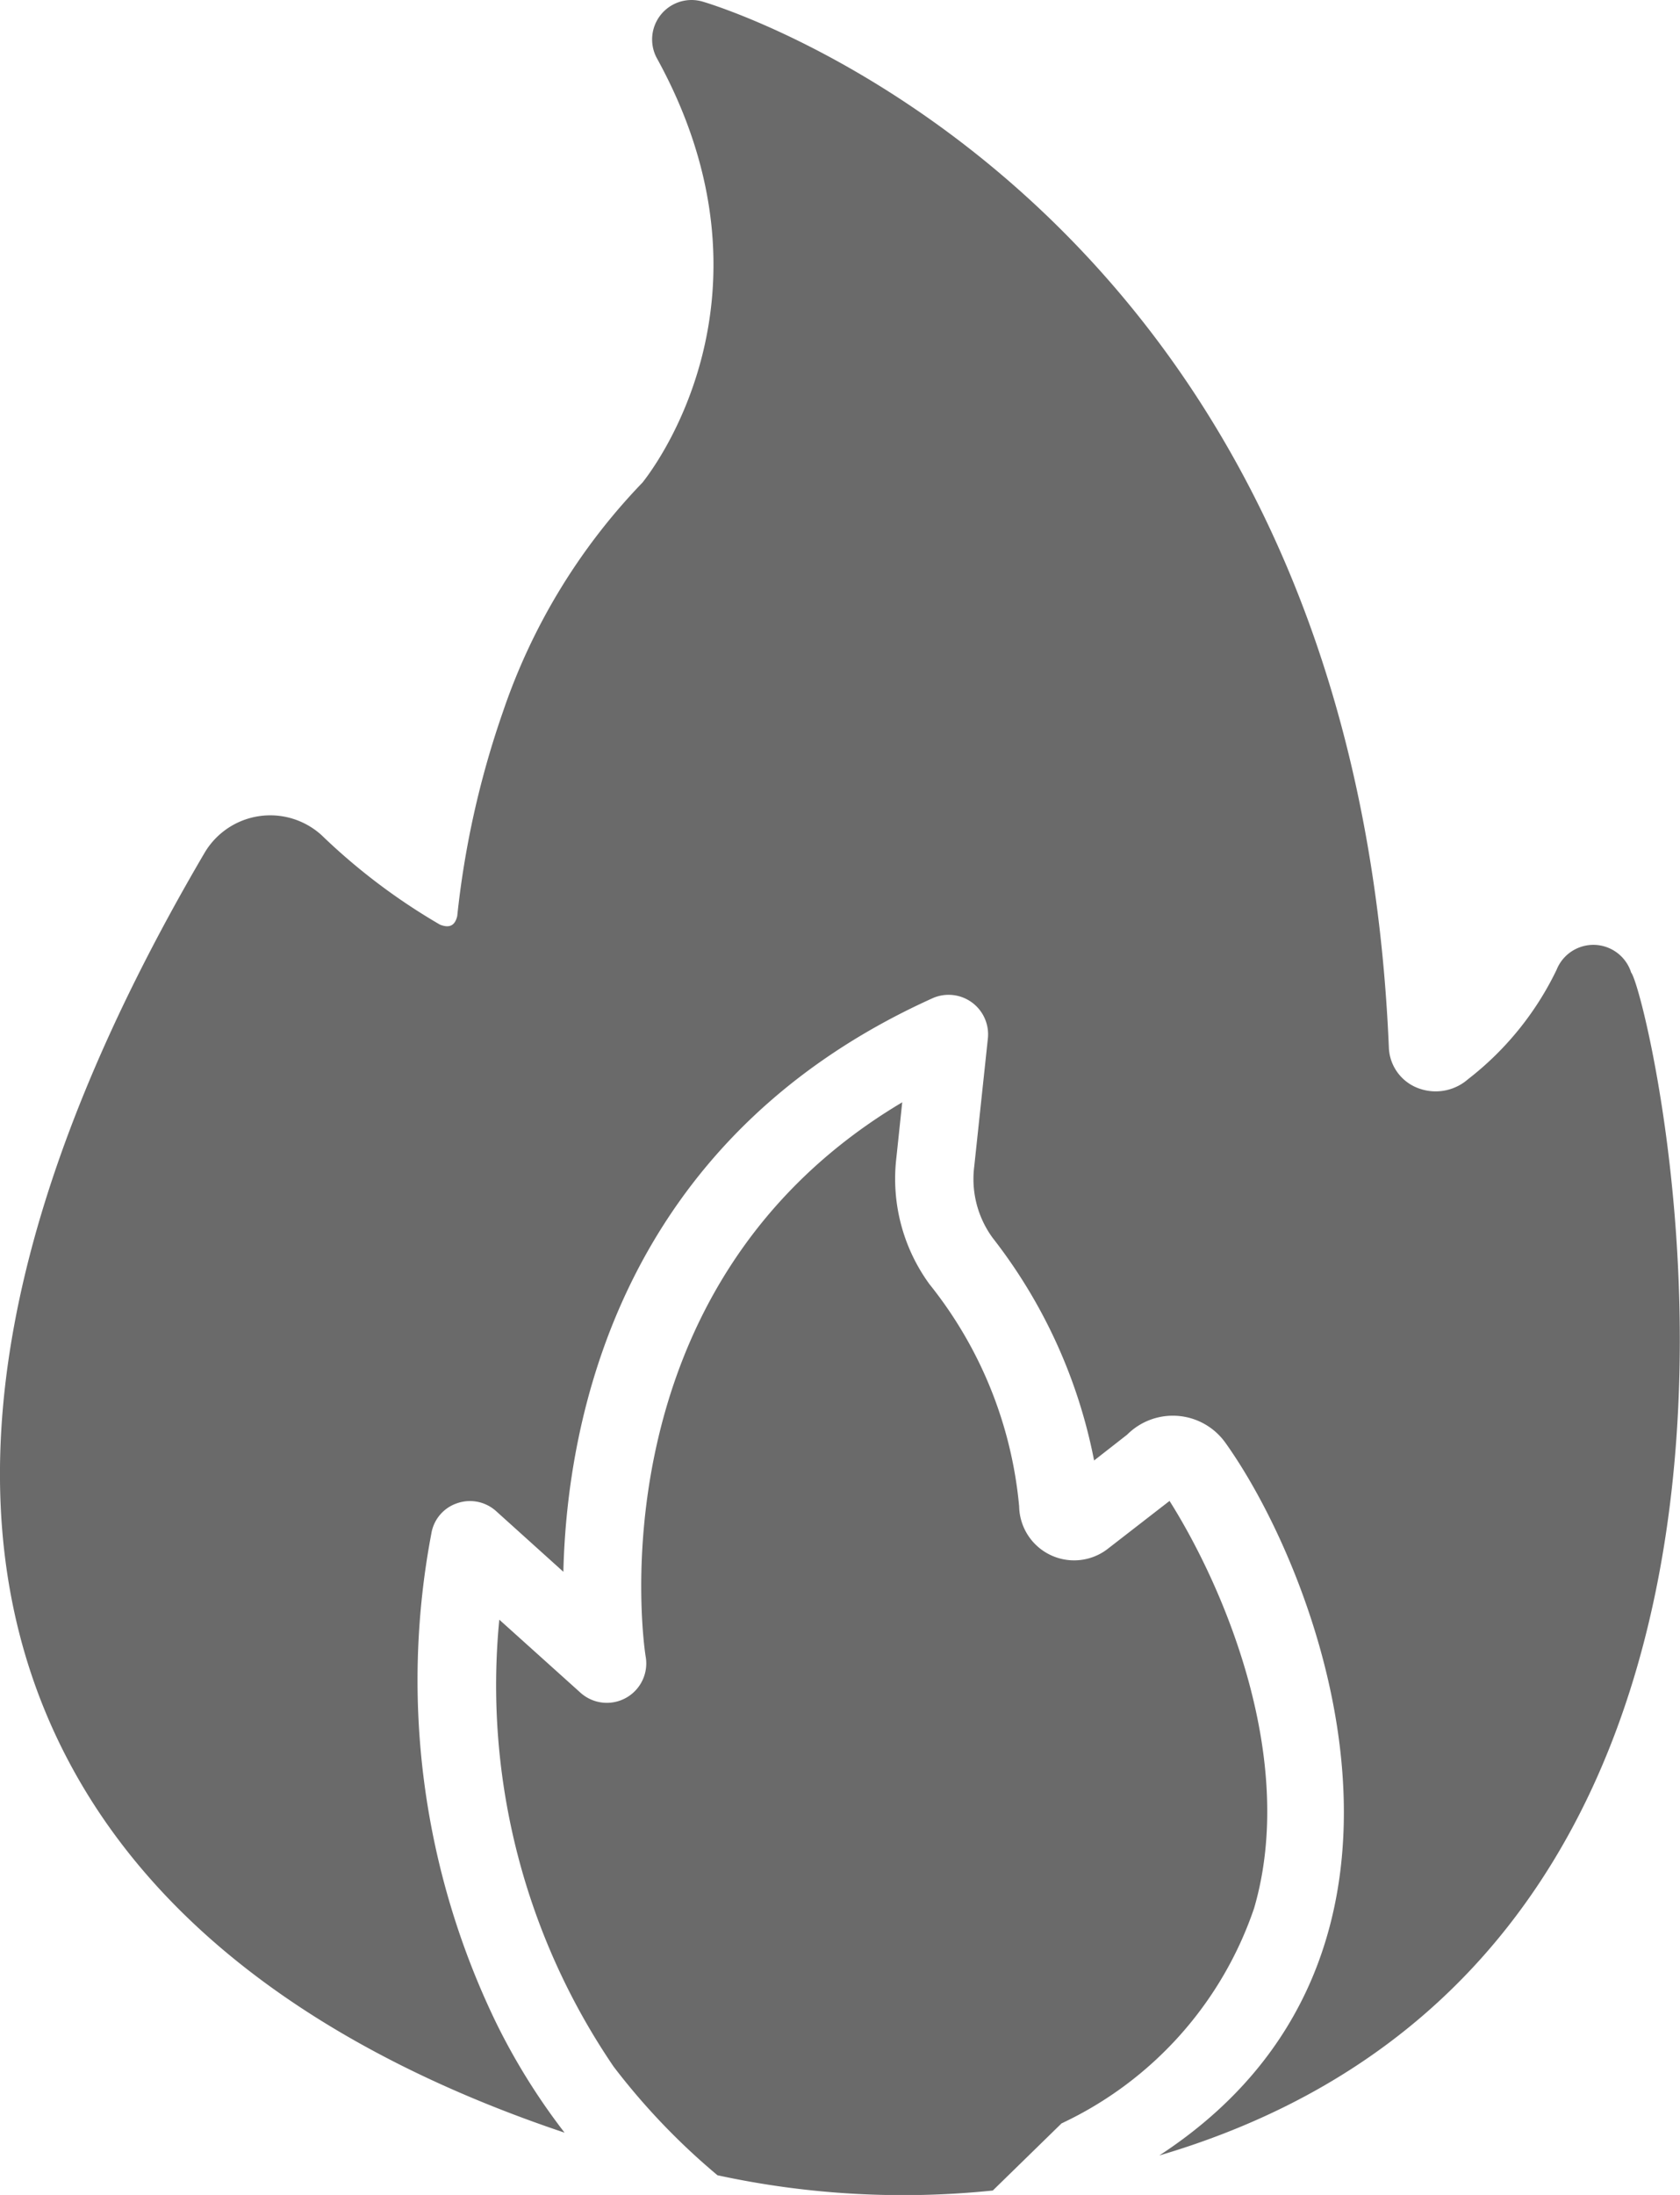 <svg xmlns="http://www.w3.org/2000/svg" width="40.619" height="53.031" viewBox="0 0 40.619 53.031">
  <g id="fire-flame_1_" data-name="fire-flame (1)" transform="translate(-10.506 -4.006)">
    <path id="Pfad_11823" data-name="Pfad 11823" d="M49.941,27.494a.958.958,0,0,0-1.8-.057A7.393,7.393,0,0,1,46,30.08a1.188,1.188,0,0,1-1.146.237,1.093,1.093,0,0,1-.767-.975C43.227,8.612,27.621,4.076,27.47,4.038A.953.953,0,0,0,26.381,5.4c3.239,5.862-.246,10.142-.341,10.265a14.837,14.837,0,0,0-3.371,5.53,21.975,21.975,0,0,0-1.108,4.943c-.053.227-.183.3-.417.208a14.861,14.861,0,0,1-2.86-2.159,1.845,1.845,0,0,0-2.822.407C10.6,32.864,9.307,39.862,11.618,45.4c2.292,5.492,7.651,8.494,12.538,10.132a15.579,15.579,0,0,1-1.648-2.642,18.97,18.97,0,0,1-1.572-11.837.929.929,0,0,1,.625-.729.943.943,0,0,1,.937.189l1.629,1.468c.085-3.617,1.326-10.435,8.939-13.863a.955.955,0,0,1,1.326.966l-.331,3.106a2.407,2.407,0,0,0,.445,1.723,12.672,12.672,0,0,1,2.453,5.379l.8-.625a1.562,1.562,0,0,1,2.377.2c2.265,3.169,5.807,12.382-1.6,17.216,17.43-5.138,11.81-28.273,11.4-28.589Z" transform="translate(0)" fill="#6a6a6a"/>
    <path id="Pfad_11824" data-name="Pfad 11824" d="M41.5,51.6c1.042-3.57-.7-7.708-2.045-9.839l-1.515,1.174a1.329,1.329,0,0,1-2.121-1.042,10.042,10.042,0,0,0-2.169-5.369,4.32,4.32,0,0,1-.8-3.049l.142-1.345c-7.595,4.517-6.222,13.324-6.2,13.409a.953.953,0,0,1-1.572.862l-1.97-1.771a16.36,16.36,0,0,0,2.765,10.8,16.355,16.355,0,0,0,2.51,2.623,21.176,21.176,0,0,0,6.657.369L36.844,56.8A8.909,8.909,0,0,0,41.5,51.6Z" transform="translate(-0.672 -1.492)" fill="#6a6a6a"/>
  </g>
</svg>
